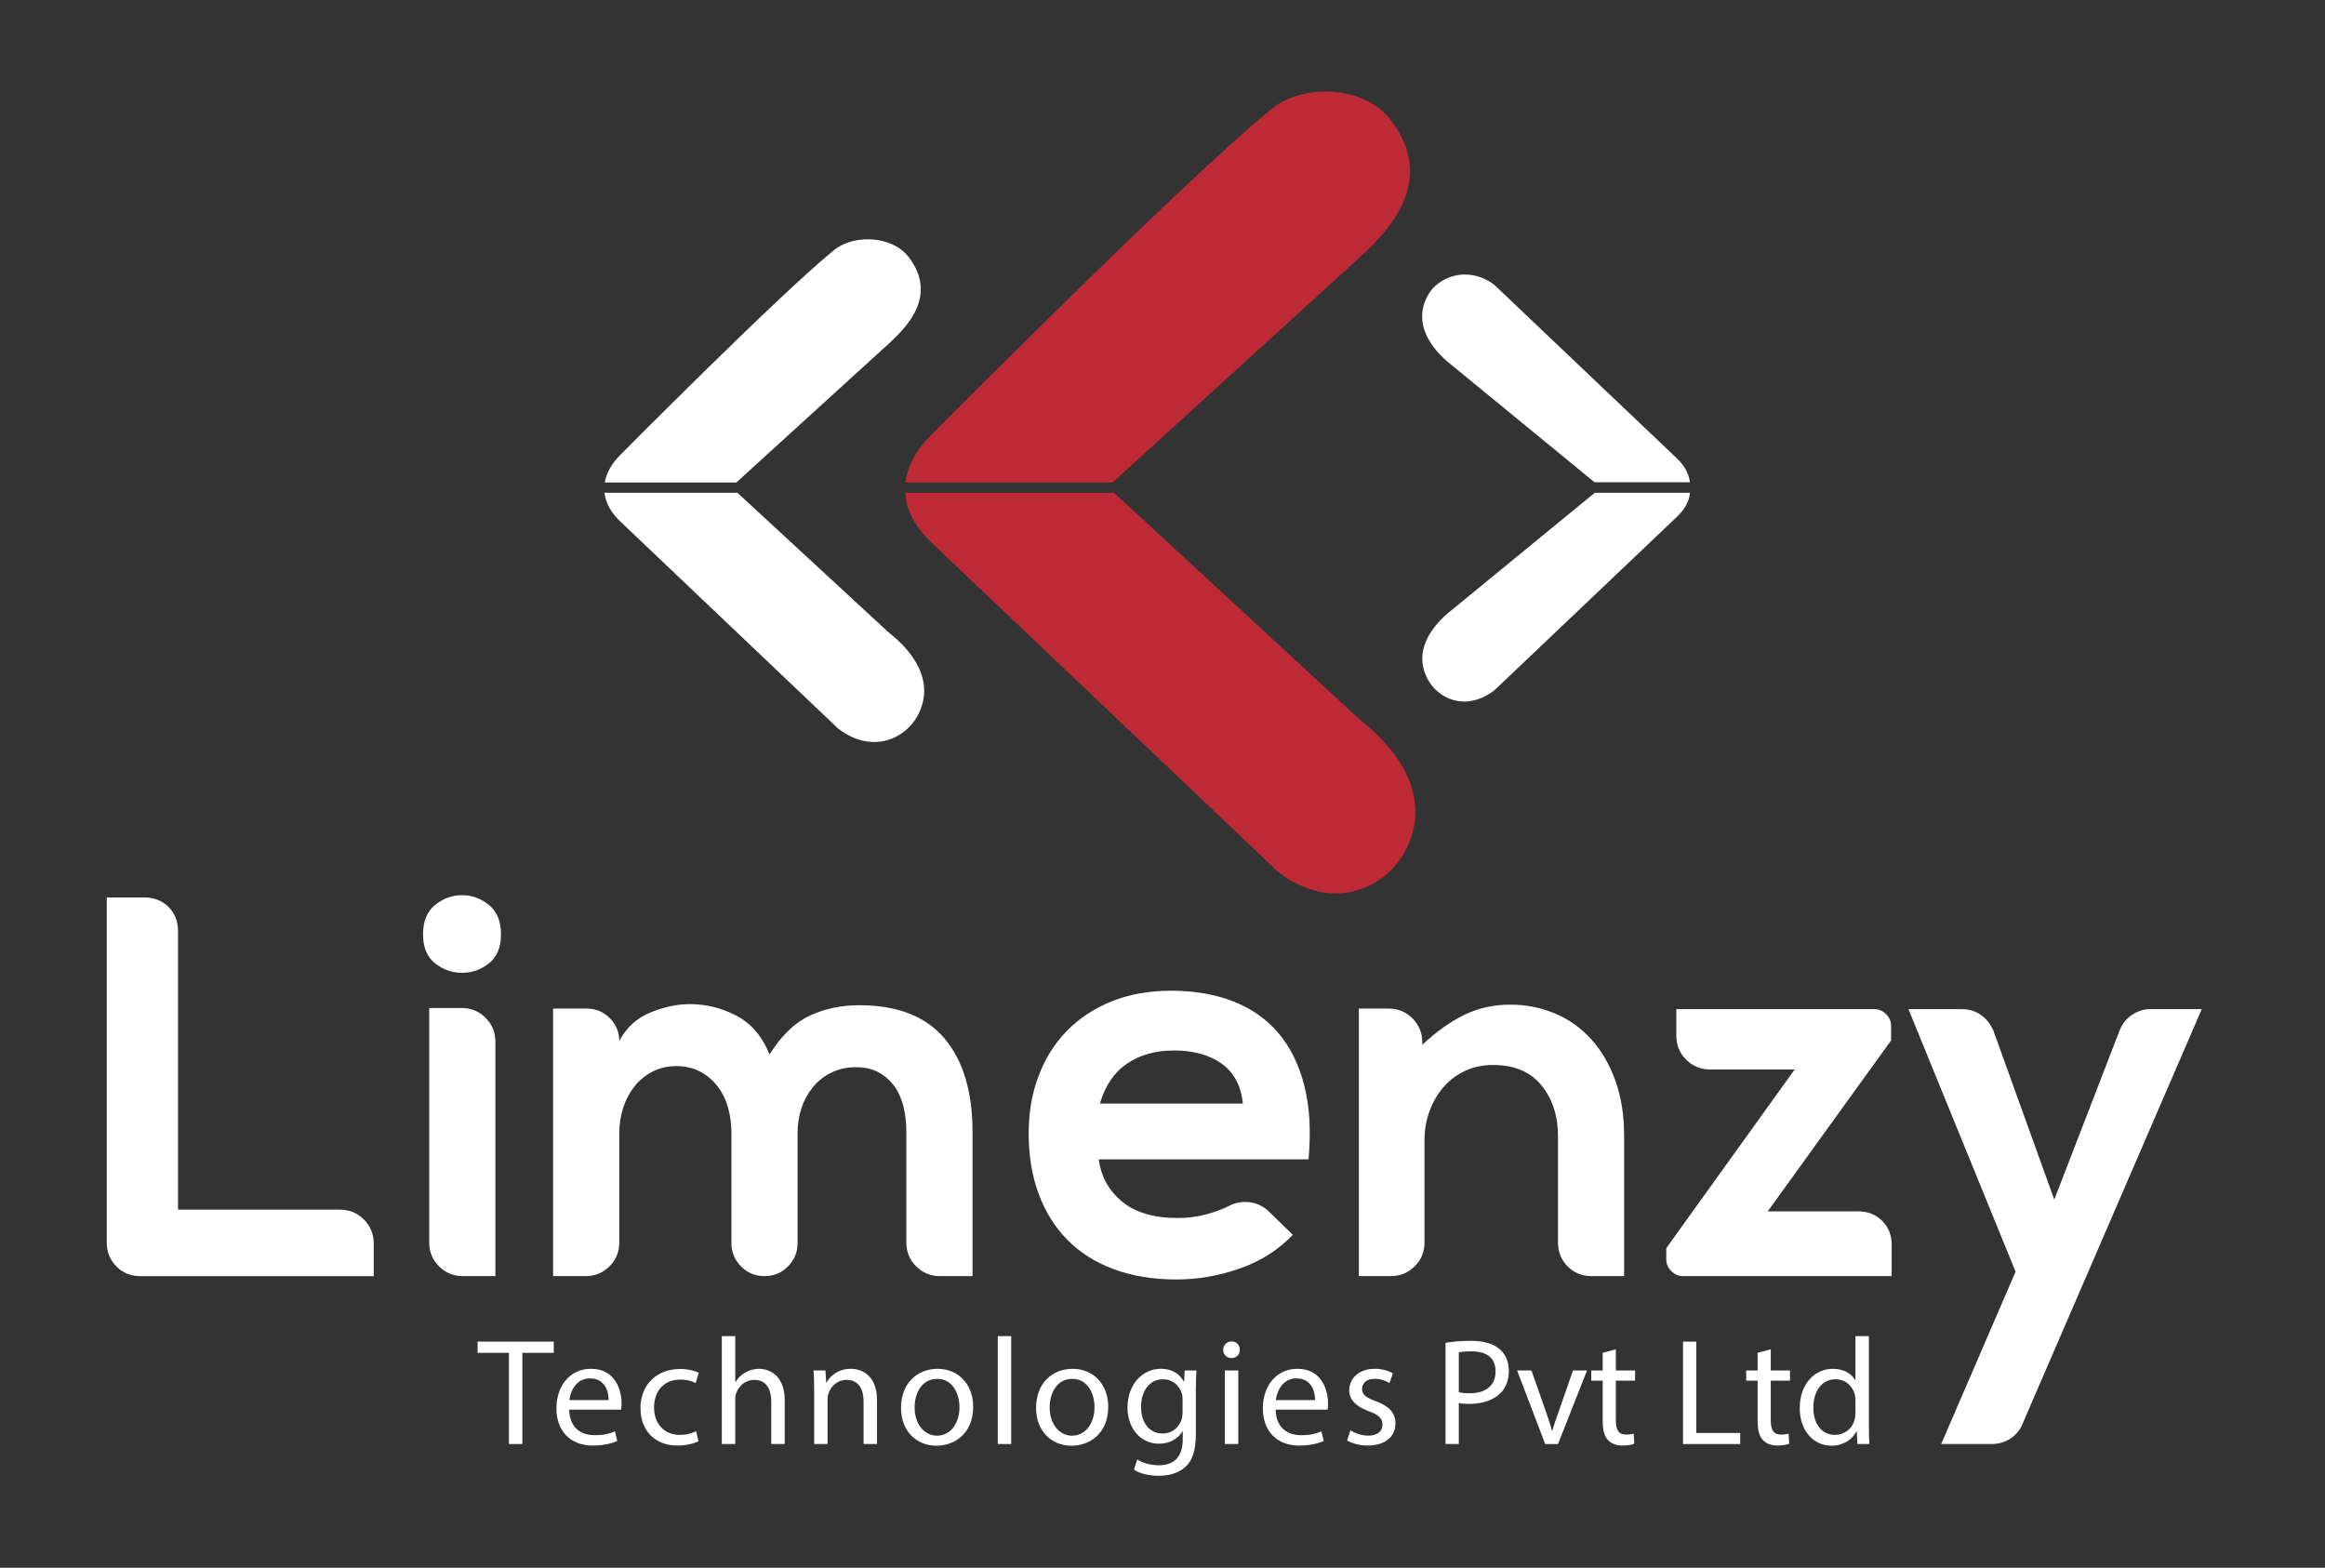 <svg width="175" height="118" viewBox="0 0 175 118" fill="none" xmlns="http://www.w3.org/2000/svg">
<rect x="0" y="0" width="175" height="118" fill="#333333" stroke="none"/>
<path d="M13.398 70.067V91.048H25.597C26.3 91.048 26.897 91.295 27.39 91.79C27.882 92.284 28.13 92.886 28.13 93.593V96.052H10.57C9.839 96.052 9.234 95.806 8.755 95.315C8.276 94.826 8.037 94.229 8.037 93.529V67.549H10.865C11.597 67.549 12.202 67.786 12.681 68.262C13.159 68.737 13.398 69.338 13.398 70.067Z" fill="white"/>
<path d="M37.709 70.322C37.709 71.304 37.406 72.033 36.801 72.508C36.196 72.985 35.52 73.223 34.775 73.223C34.029 73.223 33.354 72.985 32.749 72.508C32.144 72.031 31.841 71.304 31.841 70.322C31.841 69.34 32.144 68.606 32.749 68.115C33.354 67.625 34.029 67.378 34.775 67.378C35.52 67.378 36.196 67.624 36.801 68.115C37.406 68.606 37.709 69.34 37.709 70.322ZM32.306 75.871V93.528C32.306 94.229 32.552 94.825 33.045 95.314C33.536 95.805 34.136 96.051 34.839 96.051H37.288V78.394C37.288 77.693 37.041 77.099 36.548 76.608C36.056 76.118 35.458 75.871 34.755 75.871H32.306Z" fill="white"/>
<path d="M57.545 96.05C56.842 96.05 56.251 95.805 55.772 95.314C55.293 94.824 55.054 94.242 55.054 93.569V85.288C55.054 84.615 54.97 83.978 54.801 83.375C54.633 82.773 54.373 82.24 54.02 81.778C53.668 81.315 53.233 80.944 52.712 80.665C52.191 80.385 51.593 80.243 50.918 80.243C50.242 80.243 49.637 80.385 49.102 80.665C48.567 80.944 48.117 81.315 47.752 81.778C47.385 82.241 47.104 82.774 46.908 83.375C46.711 83.978 46.613 84.615 46.613 85.288V93.527C46.613 94.228 46.367 94.824 45.874 95.314C45.381 95.805 44.783 96.05 44.08 96.05H41.631V75.914H44.164C44.84 75.914 45.415 76.153 45.894 76.629C46.373 77.106 46.611 77.68 46.611 78.351C47.147 77.343 47.926 76.629 48.954 76.208C49.98 75.787 50.972 75.577 51.93 75.577C53.139 75.577 54.301 75.864 55.413 76.439C56.523 77.014 57.361 77.988 57.924 79.361C58.824 77.932 59.838 76.958 60.962 76.439C62.087 75.92 63.325 75.661 64.676 75.661C67.546 75.661 69.684 76.495 71.091 78.162C72.498 79.83 73.201 82.176 73.201 85.204V96.05H70.753C70.049 96.05 69.45 95.805 68.959 95.314C68.466 94.824 68.22 94.228 68.22 93.527V85.204C68.22 84.531 68.15 83.9 68.009 83.312C67.867 82.723 67.643 82.212 67.334 81.777C67.023 81.343 66.63 80.992 66.152 80.725C65.673 80.46 65.096 80.326 64.422 80.326C63.748 80.326 63.135 80.46 62.586 80.725C62.037 80.992 61.572 81.356 61.193 81.819C60.813 82.282 60.524 82.807 60.328 83.395C60.131 83.984 60.033 84.615 60.033 85.288V93.569C60.033 94.242 59.793 94.824 59.315 95.314C58.837 95.805 58.245 96.05 57.542 96.05H57.545Z" fill="white"/>
<path d="M82.703 87.264C82.871 88.554 83.455 89.612 84.454 90.438C85.453 91.264 86.853 91.678 88.655 91.678C90.006 91.678 91.328 91.356 92.623 90.711C93.102 90.488 93.607 90.418 94.142 90.502C94.675 90.586 95.14 90.825 95.535 91.216L97.308 92.941C96.21 94.09 94.873 94.937 93.298 95.484C91.721 96.031 90.146 96.304 88.571 96.304C86.797 96.304 85.216 96.044 83.823 95.526C82.43 95.007 81.262 94.264 80.32 93.298C79.376 92.332 78.659 91.174 78.167 89.829C77.674 88.484 77.428 86.985 77.428 85.33C77.428 83.676 77.674 82.318 78.167 81.001C78.659 79.683 79.37 78.549 80.299 77.596C81.228 76.643 82.354 75.901 83.676 75.368C84.999 74.835 86.504 74.569 88.193 74.569C89.882 74.569 91.45 74.837 92.815 75.368C94.179 75.901 95.312 76.691 96.212 77.743C97.112 78.795 97.767 80.118 98.174 81.715C98.581 83.312 98.687 85.162 98.49 87.264H82.704H82.703ZM93.551 83.061C93.409 81.715 92.875 80.713 91.947 80.055C91.019 79.396 89.823 79.067 88.36 79.067C86.981 79.067 85.807 79.396 84.835 80.055C83.865 80.713 83.182 81.715 82.789 83.061H93.552H93.551Z" fill="white"/>
<path d="M119.802 96.049C119.07 96.049 118.465 95.803 117.986 95.312C117.507 94.823 117.269 94.227 117.269 93.526V85.538C117.269 83.997 116.854 82.716 116.024 81.692C115.194 80.67 113.978 80.157 112.373 80.157C111.613 80.157 110.916 80.305 110.283 80.598C109.649 80.892 109.108 81.299 108.657 81.818C108.207 82.336 107.856 82.939 107.602 83.626C107.349 84.312 107.221 85.033 107.221 85.791V93.526C107.221 94.227 106.974 94.823 106.482 95.312C105.989 95.803 105.391 96.049 104.688 96.049H102.281V75.913H104.518C105.221 75.913 105.819 76.158 106.312 76.649C106.803 77.14 107.051 77.735 107.051 78.436V78.645C108.091 77.665 109.141 76.915 110.195 76.396C111.251 75.877 112.412 75.618 113.678 75.618C114.86 75.618 115.971 75.835 117.013 76.269C118.053 76.704 118.961 77.341 119.735 78.181C120.508 79.021 121.12 80.059 121.57 81.293C122.02 82.526 122.246 83.927 122.246 85.496V96.047H119.797L119.802 96.049Z" fill="white"/>
<path d="M142.341 77.217V78.31L133.056 91.175H139.852C140.583 91.175 141.189 91.412 141.667 91.889C142.146 92.366 142.385 92.969 142.385 93.698V96.051H126.683C126.346 96.051 126.05 95.925 125.797 95.672C125.545 95.42 125.417 95.125 125.417 94.79V93.949L135.082 80.496H128.709C128.006 80.496 127.407 80.251 126.916 79.76C126.423 79.27 126.176 78.674 126.176 77.973V75.955H141.076C141.415 75.955 141.71 76.081 141.962 76.334C142.215 76.586 142.343 76.881 142.343 77.217H142.341Z" fill="white"/>
<path d="M165.724 75.956L152.231 107.176C152.033 107.653 151.724 108.023 151.303 108.29C150.88 108.555 150.417 108.689 149.91 108.689H146.111L151.71 95.715L143.648 75.956H147.658C148.221 75.956 148.714 76.11 149.135 76.419C149.558 76.728 149.867 77.133 150.063 77.638L154.622 90.291L159.56 77.511C159.757 77.034 160.067 76.656 160.488 76.375C160.911 76.096 161.374 75.954 161.881 75.954H165.723L165.724 75.956Z" fill="white"/>
<path d="M38.306 101.826H35.95V100.98H41.681V101.826H39.316V108.689H38.306V101.826Z" fill="white"/>
<path d="M42.843 106.103C42.867 107.464 43.739 108.024 44.751 108.024C45.474 108.024 45.91 107.899 46.29 107.739L46.462 108.459C46.106 108.619 45.498 108.803 44.614 108.803C42.903 108.803 41.881 107.681 41.881 106.011C41.881 104.341 42.868 103.025 44.487 103.025C46.303 103.025 46.785 104.616 46.785 105.634C46.785 105.84 46.761 106 46.75 106.103H42.845H42.843ZM45.807 105.382C45.818 104.74 45.543 103.746 44.406 103.746C43.384 103.746 42.937 104.683 42.856 105.382H45.807Z" fill="white"/>
<path d="M52.571 108.483C52.308 108.619 51.721 108.803 50.974 108.803C49.297 108.803 48.207 107.67 48.207 105.977C48.207 104.284 49.379 103.038 51.193 103.038C51.79 103.038 52.319 103.187 52.593 103.324L52.364 104.102C52.122 103.965 51.743 103.839 51.193 103.839C49.918 103.839 49.229 104.776 49.229 105.932C49.229 107.214 50.056 108.003 51.158 108.003C51.732 108.003 52.111 107.854 52.398 107.728L52.571 108.483Z" fill="white"/>
<path d="M54.331 100.566H55.342V104.021H55.366C55.526 103.735 55.779 103.484 56.089 103.311C56.389 103.141 56.744 103.026 57.123 103.026C57.87 103.026 59.064 103.482 59.064 105.393V108.688H58.053V105.508C58.053 104.616 57.719 103.861 56.766 103.861C56.111 103.861 55.595 104.318 55.411 104.868C55.353 105.005 55.342 105.154 55.342 105.35V108.689H54.331V100.568V100.566Z" fill="white"/>
<path d="M61.28 104.65C61.28 104.077 61.269 103.609 61.235 103.151H62.13L62.188 104.066H62.211C62.486 103.54 63.13 103.025 64.049 103.025C64.817 103.025 66.012 103.482 66.012 105.382V108.688H65.001V105.495C65.001 104.604 64.669 103.86 63.715 103.86C63.049 103.86 62.531 104.329 62.359 104.888C62.314 105.014 62.291 105.186 62.291 105.357V108.685H61.28V104.647V104.65Z" fill="white"/>
<path d="M73.25 105.876C73.25 107.923 71.826 108.815 70.483 108.815C68.978 108.815 67.819 107.717 67.819 105.967C67.819 104.114 69.036 103.028 70.575 103.028C72.115 103.028 73.25 104.183 73.25 105.876ZM68.841 105.933C68.841 107.145 69.541 108.062 70.53 108.062C71.519 108.062 72.219 107.157 72.219 105.912C72.219 104.973 71.748 103.783 70.553 103.783C69.359 103.783 68.843 104.882 68.843 105.933H68.841Z" fill="white"/>
<path d="M75.102 100.566H76.112V108.688H75.102V100.566Z" fill="white"/>
<path d="M83.415 105.876C83.415 107.923 81.991 108.815 80.648 108.815C79.143 108.815 77.984 107.717 77.984 105.967C77.984 104.114 79.201 103.028 80.74 103.028C82.28 103.028 83.415 104.183 83.415 105.876ZM79.006 105.933C79.006 107.145 79.706 108.062 80.695 108.062C81.684 108.062 82.384 107.157 82.384 105.912C82.384 104.973 81.913 103.783 80.719 103.783C79.524 103.783 79.008 104.882 79.008 105.933H79.006Z" fill="white"/>
<path d="M90.055 103.153C90.032 103.552 90.01 103.998 90.01 104.674V107.888C90.01 109.157 89.757 109.935 89.218 110.415C88.678 110.919 87.897 111.079 87.196 111.079C86.496 111.079 85.796 110.919 85.348 110.62L85.601 109.854C85.967 110.083 86.541 110.289 87.231 110.289C88.265 110.289 89.023 109.752 89.023 108.355V107.737H88.999C88.689 108.253 88.092 108.664 87.231 108.664C85.852 108.664 84.866 107.498 84.866 105.965C84.866 104.088 86.095 103.025 87.369 103.025C88.335 103.025 88.862 103.529 89.104 103.985H89.127L89.172 103.151H90.057L90.055 103.153ZM89.01 105.337C89.01 105.165 88.999 105.017 88.953 104.879C88.769 104.296 88.276 103.815 87.54 103.815C86.574 103.815 85.886 104.627 85.886 105.907C85.886 106.993 86.438 107.897 87.528 107.897C88.149 107.897 88.711 107.509 88.929 106.867C88.987 106.696 89.01 106.502 89.01 106.33V105.335V105.337Z" fill="white"/>
<path d="M93.319 101.597C93.33 101.94 93.077 102.215 92.676 102.215C92.321 102.215 92.068 101.94 92.068 101.597C92.068 101.253 92.332 100.968 92.7 100.968C93.068 100.968 93.32 101.241 93.32 101.597H93.319ZM92.194 108.688V103.152H93.205V108.688H92.194Z" fill="white"/>
<path d="M96.018 106.103C96.041 107.464 96.913 108.024 97.926 108.024C98.649 108.024 99.085 107.899 99.463 107.739L99.637 108.459C99.281 108.619 98.671 108.803 97.788 108.803C96.077 108.803 95.054 107.681 95.054 106.011C95.054 104.341 96.041 103.025 97.662 103.025C99.476 103.025 99.96 104.616 99.96 105.634C99.96 105.84 99.936 106 99.925 106.103H96.02H96.018ZM98.981 105.382C98.993 104.74 98.716 103.746 97.581 103.746C96.558 103.746 96.112 104.683 96.031 105.382H98.981Z" fill="white"/>
<path d="M101.647 107.658C101.947 107.852 102.474 108.059 102.979 108.059C103.714 108.059 104.059 107.692 104.059 107.235C104.059 106.755 103.772 106.491 103.025 106.216C102.026 105.862 101.555 105.314 101.555 104.65C101.555 103.759 102.279 103.025 103.474 103.025C104.037 103.025 104.53 103.185 104.84 103.369L104.587 104.1C104.369 103.964 103.967 103.78 103.45 103.78C102.853 103.78 102.519 104.124 102.519 104.535C102.519 104.992 102.851 105.199 103.575 105.472C104.541 105.839 105.034 106.319 105.034 107.142C105.034 108.115 104.276 108.801 102.954 108.801C102.346 108.801 101.783 108.652 101.393 108.424L101.646 107.658H101.647Z" fill="white"/>
<path d="M108.803 101.07C109.285 100.991 109.917 100.922 110.72 100.922C111.708 100.922 112.431 101.151 112.891 101.562C113.317 101.927 113.568 102.488 113.568 103.175C113.568 103.862 113.362 104.421 112.971 104.822C112.442 105.382 111.581 105.668 110.605 105.668C110.307 105.668 110.031 105.657 109.802 105.6V108.688H108.803V101.07ZM109.802 104.787C110.02 104.845 110.296 104.868 110.628 104.868C111.834 104.868 112.57 104.286 112.57 103.222C112.57 102.157 111.846 101.713 110.744 101.713C110.307 101.713 109.975 101.747 109.802 101.792V104.789V104.787Z" fill="white"/>
<path d="M115.271 103.153L116.363 106.263C116.547 106.767 116.695 107.225 116.81 107.682H116.845C116.971 107.225 117.132 106.767 117.316 106.263L118.395 103.153H119.453L117.27 108.69H116.305L114.192 103.153H115.271Z" fill="white"/>
<path d="M121.622 101.563V103.154H123.07V103.919H121.622V106.904C121.622 107.59 121.817 107.979 122.38 107.979C122.645 107.979 122.84 107.944 122.965 107.91L123.01 108.665C122.815 108.746 122.505 108.802 122.115 108.802C121.644 108.802 121.265 108.653 121.023 108.378C120.736 108.081 120.633 107.589 120.633 106.936V103.918H119.772V103.152H120.633V101.824L121.621 101.561L121.622 101.563Z" fill="white"/>
<path d="M126.678 100.98H127.676V107.855H130.984V108.69H126.678V100.98Z" fill="white"/>
<path d="M133.283 101.562V103.153H134.731V103.918H133.283V106.903C133.283 107.589 133.478 107.978 134.041 107.978C134.306 107.978 134.501 107.944 134.626 107.909L134.671 108.664C134.476 108.745 134.166 108.801 133.776 108.801C133.305 108.801 132.926 108.652 132.684 108.377C132.397 108.08 132.294 107.588 132.294 106.935V103.917H131.433V103.151H132.294V101.823L133.282 101.56L133.283 101.562Z" fill="white"/>
<path d="M140.668 100.566V107.259C140.668 107.75 140.679 108.312 140.713 108.688H139.805L139.76 107.726H139.737C139.426 108.345 138.749 108.814 137.842 108.814C136.499 108.814 135.465 107.681 135.465 106C135.454 104.158 136.602 103.027 137.957 103.027C138.807 103.027 139.381 103.426 139.634 103.874H139.657V100.568H140.668V100.566ZM139.657 105.404C139.657 105.278 139.646 105.107 139.612 104.981C139.462 104.341 138.912 103.815 138.154 103.815C137.109 103.815 136.488 104.73 136.488 105.954C136.488 107.074 137.038 108.001 138.13 108.001C138.807 108.001 139.428 107.555 139.612 106.8C139.646 106.664 139.657 106.526 139.657 106.366V105.404Z" fill="white"/>
<path d="M67.033 25.741C68.325 24.538 70.563 22.194 68.407 19.364C67.15 17.715 64.257 17.616 62.769 18.829C58.533 22.286 46.774 34.157 46.774 34.157C46.069 34.835 45.648 35.568 45.522 36.314H55.426L67.033 25.741Z" fill="white"/>
<path d="M46.775 39.333L63.104 54.853C65.685 56.8 68.136 55.574 69.054 53.892C70.452 51.325 68.716 49.031 66.922 47.633L55.507 37.091H45.496C45.592 37.858 46 38.621 46.775 39.333Z" fill="white"/>
<path d="M109.269 45.919C107.766 47.092 106.308 49.012 107.485 51.164C108.256 52.57 110.297 53.598 112.462 51.975L126.156 38.96C126.805 38.37 127.136 37.734 127.209 37.093H120.033L109.269 45.919Z" fill="white"/>
<path d="M109.258 27.472C107.754 26.299 106.296 24.379 107.474 22.227C108.233 20.842 110.396 19.989 112.357 21.348C112.419 21.392 112.479 21.443 112.535 21.496L126.145 34.431C126.794 35.022 127.124 35.657 127.198 36.299H120.021L109.258 27.472Z" fill="white"/>
<path d="M70.183 40.906L96.243 65.662C100.354 68.76 104.265 66.809 105.725 64.127C107.958 60.033 105.183 56.376 102.328 54.145L83.856 37.093H68.135C68.221 38.396 68.876 39.698 70.183 40.906Z" fill="#BE2B36"/>
<path d="M102.502 19.226C104.564 17.308 108.138 13.567 104.694 9.051C102.69 6.419 98.073 6.264 95.71 8.201C88.95 13.713 70.184 32.644 70.184 32.644C68.993 33.795 68.309 35.047 68.156 36.311H83.747L102.504 19.225L102.502 19.226Z" fill="#BE2B36"/>
</svg>
